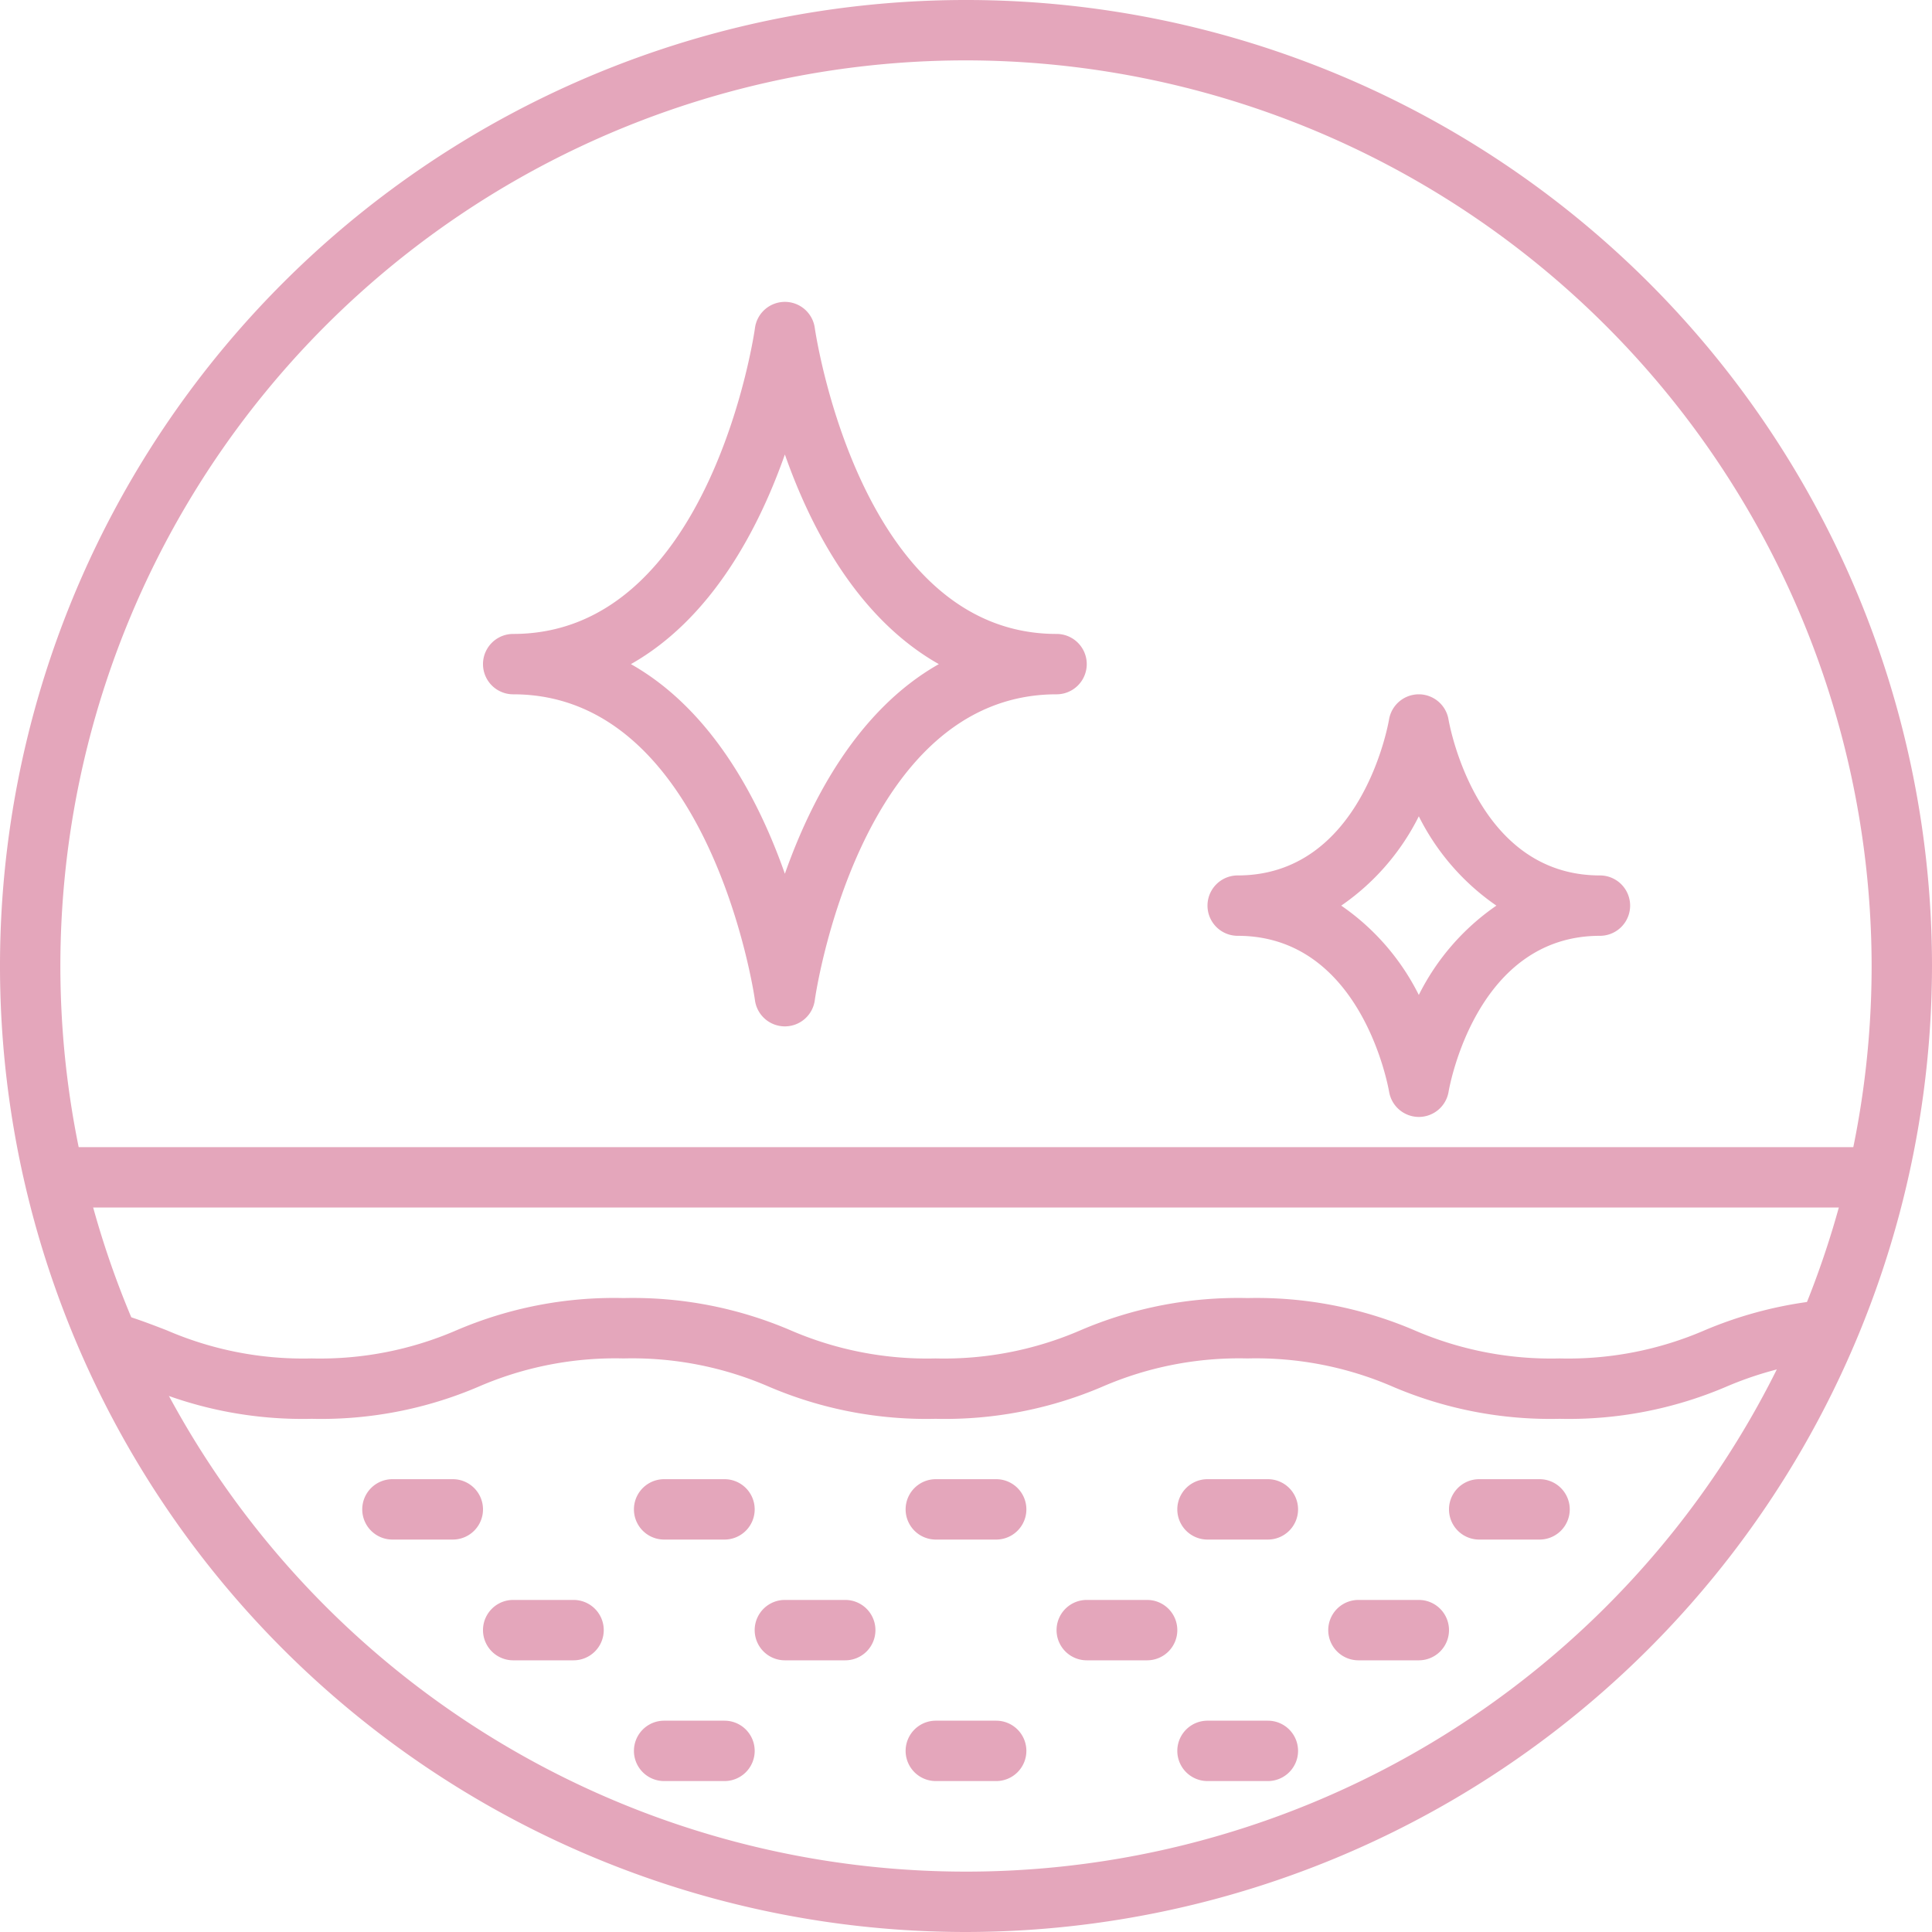 <svg xml:space="preserve" style="enable-background:new 0 0 512 512" viewBox="0 0 64 64" y="0" x="0" height="512" width="512" xmlns:xlink="http://www.w3.org/1999/xlink" version="1.1" xmlns="http://www.w3.org/2000/svg"><g><path data-original="#000000" opacity="1" fill="#e4a6bb" d="M32 64a32 32 0 1 1 32-32 32.036 32.036 0 0 1-32 32Zm0-62a30 30 0 1 0 30 30A30.034 30.034 0 0 0 32 2Z"></path><path data-original="#000000" opacity="1" fill="#e4a6bb" d="M51.662 47a13.267 13.267 0 0 1-5.53-1.067A11.4 11.4 0 0 0 41.324 45a11.386 11.386 0 0 0-4.8.933A13.249 13.249 0 0 1 30.993 47a13.253 13.253 0 0 1-5.528-1.067A11.391 11.391 0 0 0 20.659 45a11.386 11.386 0 0 0-4.8.933A13.246 13.246 0 0 1 10.328 47 13.244 13.244 0 0 1 4.8 45.933c-.361-.14-.721-.281-1.113-.409a1 1 0 1 1 .62-1.9c.428.139.821.291 1.215.443a11.375 11.375 0 0 0 4.8.933 11.377 11.377 0 0 0 4.8-.933A13.251 13.251 0 0 1 20.659 43a13.26 13.26 0 0 1 5.528 1.067 11.388 11.388 0 0 0 4.806.933 11.377 11.377 0 0 0 4.8-.933A13.251 13.251 0 0 1 41.324 43a13.271 13.271 0 0 1 5.53 1.067 11.4 11.4 0 0 0 4.808.933 11.4 11.4 0 0 0 4.808-.933 13.438 13.438 0 0 1 3.4-.938 1 1 0 1 1 .26 1.982 11.63 11.63 0 0 0-2.938.822A13.267 13.267 0 0 1 51.662 47ZM33 51h-2a1 1 0 0 1 0-2h2a1 1 0 0 1 0 2Zm10-1a1 1 0 0 0-1-1h-2a1 1 0 0 0 0 2h2a1 1 0 0 0 1-1Zm9 0a1 1 0 0 0-1-1h-2a1 1 0 0 0 0 2h2a1 1 0 0 0 1-1Zm-27 0a1 1 0 0 0-1-1h-2a1 1 0 0 0 0 2h2a1 1 0 0 0 1-1Zm-5 4a1 1 0 0 0-1-1h-2a1 1 0 0 0 0 2h2a1 1 0 0 0 1-1Zm9 0a1 1 0 0 0-1-1h-2a1 1 0 0 0 0 2h2a1 1 0 0 0 1-1Zm-4 4a1 1 0 0 0-1-1h-2a1 1 0 0 0 0 2h2a1 1 0 0 0 1-1Zm9 0a1 1 0 0 0-1-1h-2a1 1 0 0 0 0 2h2a1 1 0 0 0 1-1Zm9 0a1 1 0 0 0-1-1h-2a1 1 0 0 0 0 2h2a1 1 0 0 0 1-1Zm-4-4a1 1 0 0 0-1-1h-2a1 1 0 0 0 0 2h2a1 1 0 0 0 1-1Zm9 0a1 1 0 0 0-1-1h-2a1 1 0 0 0 0 2h2a1 1 0 0 0 1-1Zm-32-4a1 1 0 0 0-1-1h-2a1 1 0 0 0 0 2h2a1 1 0 0 0 1-1ZM62 40H2a1 1 0 0 1 0-2h60a1 1 0 0 1 0 2ZM47 37a1 1 0 0 1-.984-.835C45.978 35.956 45.081 31 41 31a1 1 0 0 1 0-2c4.081 0 4.978-4.956 5.014-5.167A1 1 0 0 1 47 23a1 1 0 0 1 .984.835C48.022 24.044 48.919 29 53 29a1 1 0 0 1 0 2c-4.081 0-4.978 4.956-5.014 5.167A1 1 0 0 1 47 37Zm-2.57-7A7.841 7.841 0 0 1 47 32.959 7.841 7.841 0 0 1 49.57 30 7.841 7.841 0 0 1 47 27.041 7.841 7.841 0 0 1 44.43 30ZM26 34a1 1 0 0 1-.991-.864C25 33.034 23.534 23 17 23a1 1 0 0 1 0-2c6.551 0 8-10.034 8.009-10.135A1 1 0 0 1 26 10a1 1 0 0 1 .991.864C27.005 10.966 28.466 21 35 21a1 1 0 0 1 0 2c-6.551 0-8 10.034-8.009 10.135A1 1 0 0 1 26 34Zm-5.1-12c2.686 1.519 4.238 4.49 5.1 6.945.865-2.455 2.417-5.426 5.1-6.945-2.686-1.519-4.238-4.49-5.1-6.945-.865 2.455-2.417 5.426-5.1 6.945Z"></path></g></svg>